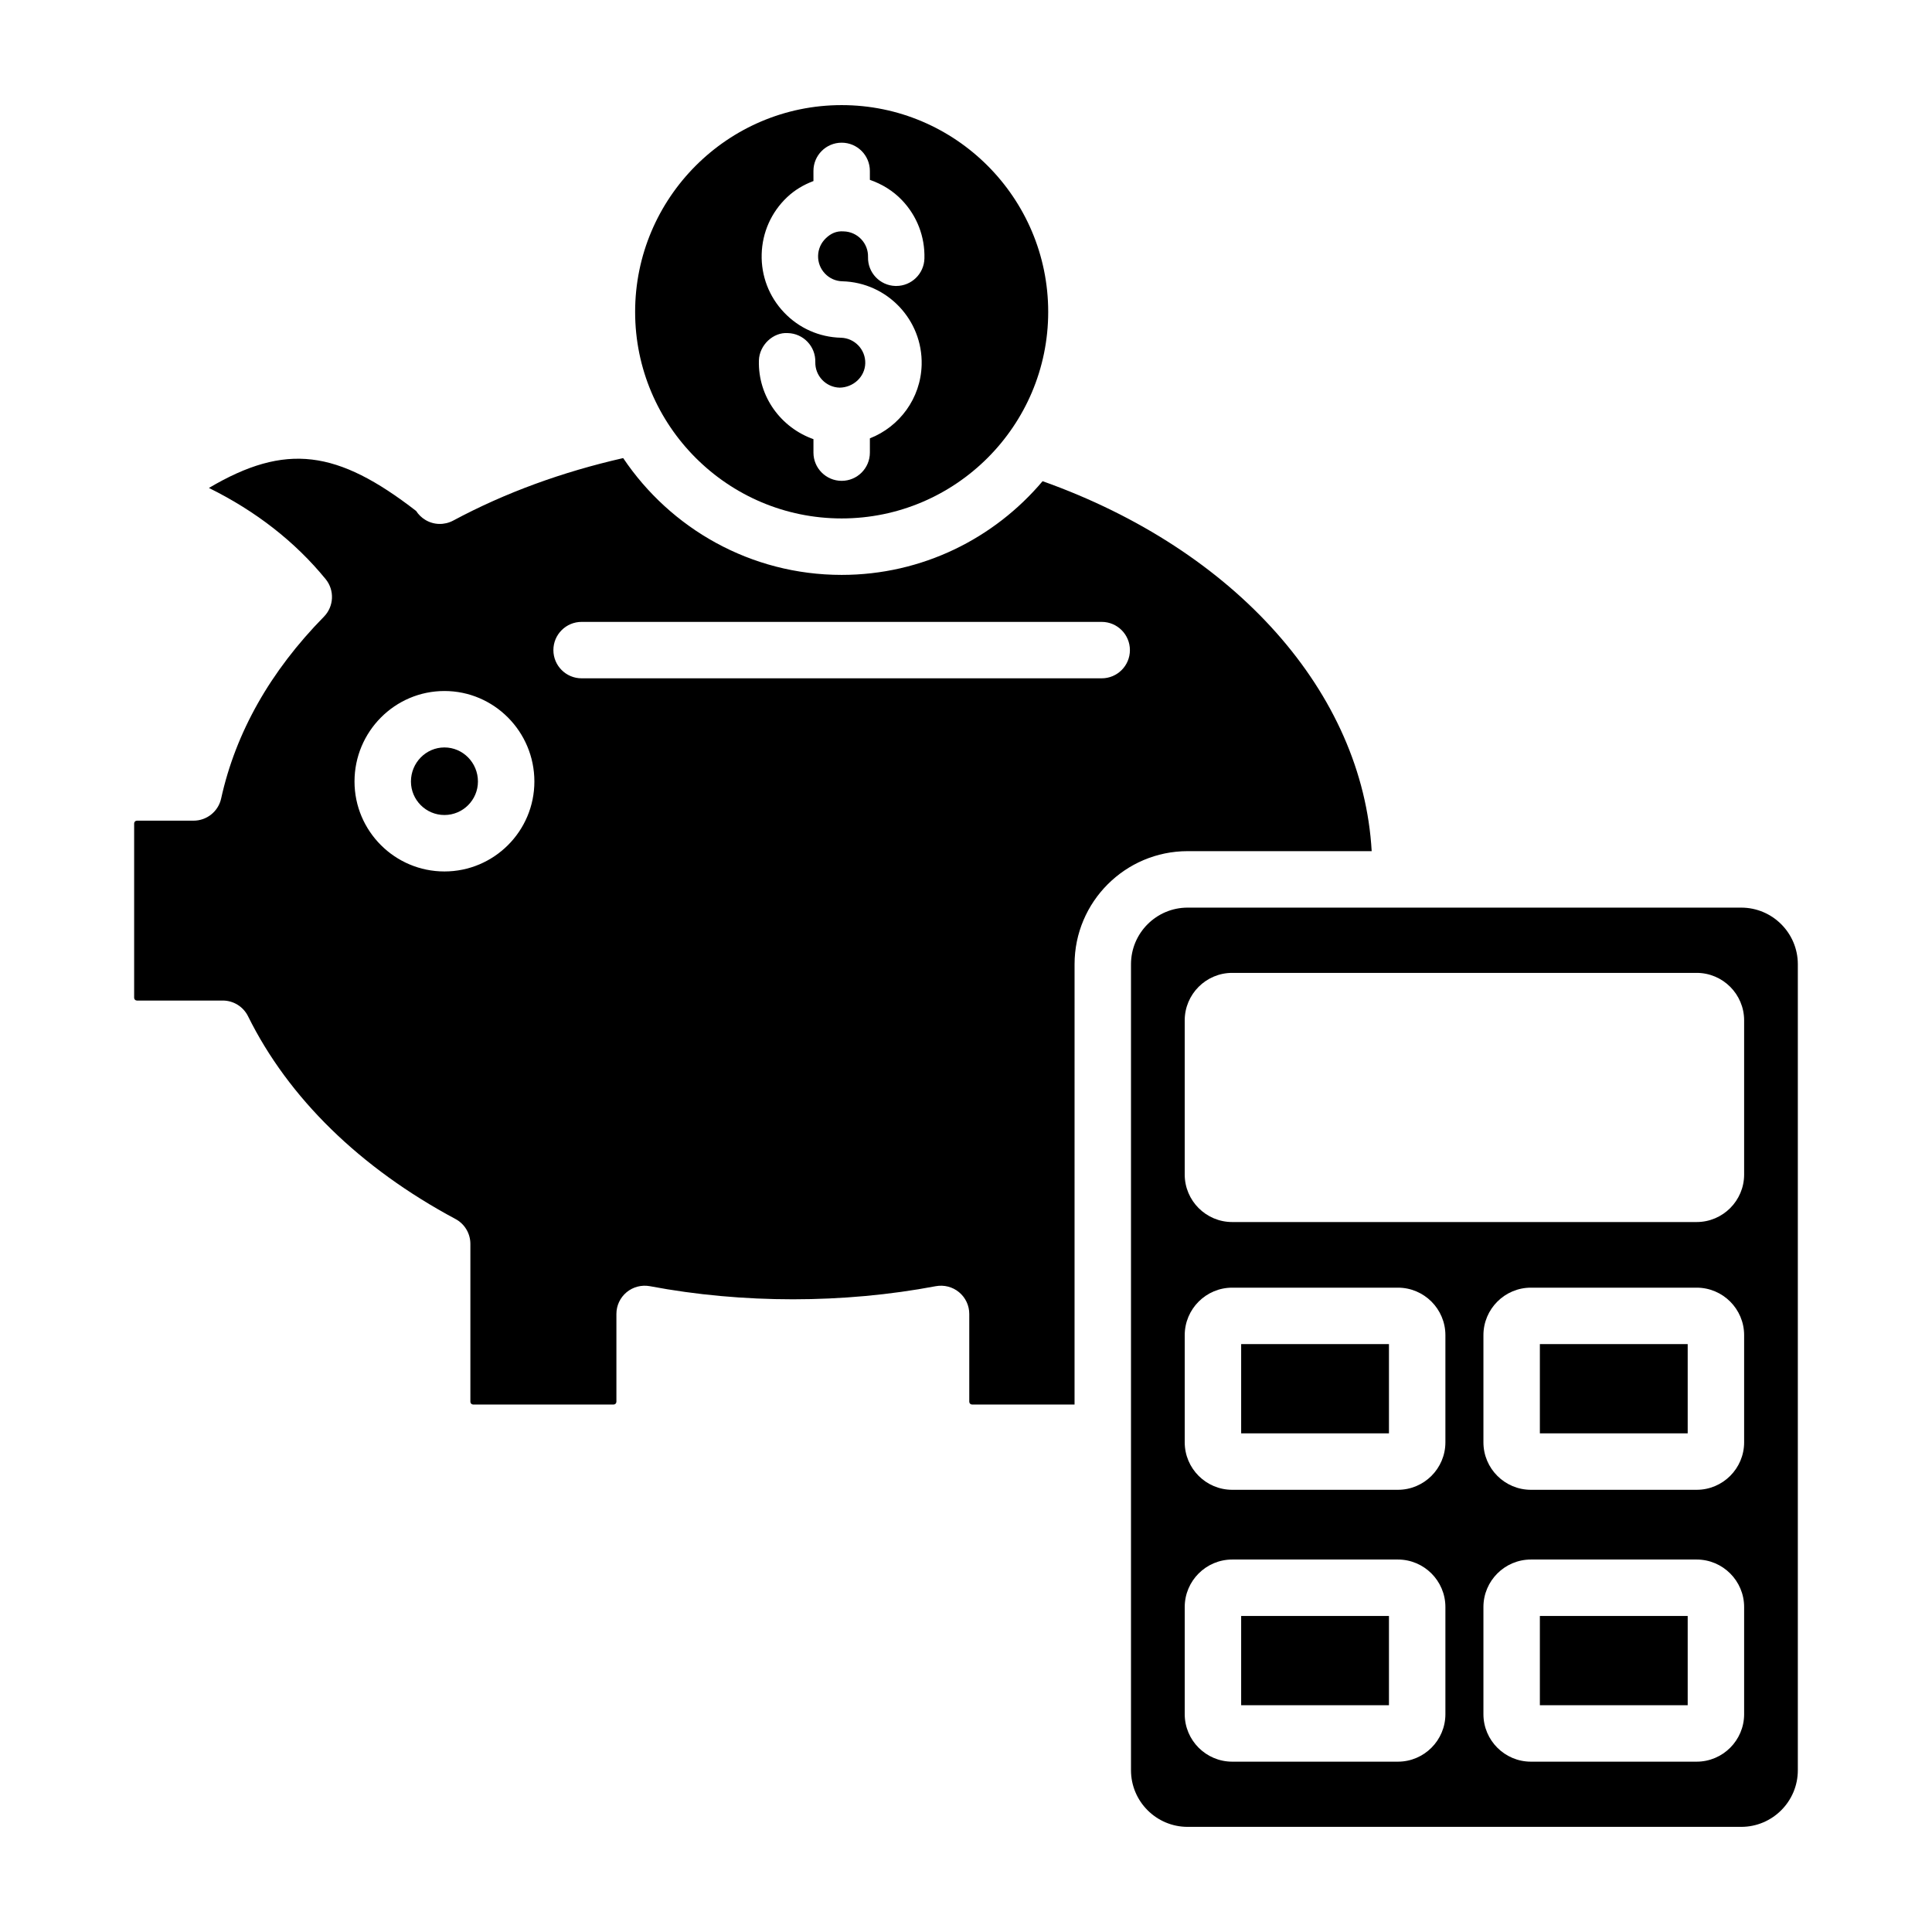 <?xml version="1.0" encoding="UTF-8"?>
<!-- Uploaded to: SVG Repo, www.svgrepo.com, Generator: SVG Repo Mixer Tools -->
<svg fill="#000000" width="800px" height="800px" version="1.1" viewBox="144 144 512 512" xmlns="http://www.w3.org/2000/svg">
 <g>
  <path d="m507.51 369.57c-2.387-41.891-35.965-79.805-87.211-98.051-12.793 15.164-31.906 24.836-53.254 24.836-24.102 0-45.375-12.305-57.895-30.957-16.094 3.66-31.266 9.164-45.043 16.562-2.324 1.238-5.121 1.188-7.375-0.176-1.008-0.605-1.84-1.422-2.453-2.375-20.859-16.137-34.5-18.16-54.914-6.094 12.449 6.144 22.816 14.234 30.926 24.148 2.414 2.949 2.219 7.254-0.453 9.973-14.223 14.48-23.383 30.691-27.234 48.18-0.754 3.426-3.793 5.871-7.305 5.871h-15.016c-0.402 0-0.734 0.332-0.734 0.738v46.203c0 0.398 0.332 0.73 0.734 0.73h22.75c2.844 0 5.441 1.617 6.703 4.168 10.691 21.629 29.699 40.207 54.969 53.723 2.43 1.297 3.949 3.836 3.949 6.594v41.844c0 0.398 0.332 0.73 0.738 0.73h37.227c0.402 0 0.734-0.332 0.734-0.73v-23.281c0-2.231 0.992-4.332 2.707-5.754s3.977-1.996 6.16-1.598c24.527 4.644 51.375 4.625 75.777 0 2.207-0.398 4.449 0.176 6.16 1.598 1.715 1.422 2.707 3.523 2.707 5.754v23.281c0 0.398 0.332 0.73 0.738 0.73h27.164l0.004-116.69c0-16.523 13.441-29.961 29.961-29.961zm-245.73 5.375c-13.141 0-23.832-10.691-23.832-23.836 0-13.223 10.691-23.984 23.832-23.984 13.145 0 23.836 10.762 23.836 23.984 0 13.145-10.691 23.836-23.836 23.836zm174.18-51.184h-137.83c-4.129 0-7.477-3.352-7.477-7.477 0-4.129 3.352-7.477 7.477-7.477h137.83c4.129 0 7.477 3.352 7.477 7.477 0.004 4.129-3.344 7.477-7.473 7.477z"/>
  <path d="m472.92 500.2h39.168v23.652h-39.168z"/>
  <path d="m261.78 342.08c-4.894 0-8.875 4.051-8.875 9.027 0 4.898 3.984 8.879 8.875 8.879 4.898 0 8.879-3.984 8.879-8.879 0-4.977-3.984-9.027-8.879-9.027z"/>
  <path d="m367.05 281.39c30.18 0 54.734-24.559 54.734-54.734 0-30.215-24.555-54.801-54.734-54.801s-54.734 24.586-54.734 54.801c0 30.176 24.555 54.734 54.734 54.734zm-0.195-47.887c-5.754-0.145-11.117-2.531-15.082-6.711-3.969-4.176-6.07-9.648-5.922-15.414 0.152-5.766 2.535-11.121 6.715-15.094 2.047-1.945 4.441-3.344 7.008-4.305l-0.004-2.688c0-4.129 3.352-7.477 7.477-7.477 4.129 0 7.477 3.352 7.477 7.477l0.004 2.371c3.199 1.117 6.141 2.894 8.539 5.422 3.969 4.176 6.07 9.66 5.914 15.414-0.102 4.059-3.434 7.285-7.469 7.285h-0.199c-4.129-0.105-7.391-3.543-7.277-7.672 0.043-1.773-0.598-3.445-1.816-4.734-1.219-1.277-2.863-2.008-4.629-2.055-1.961-0.156-3.453 0.586-4.727 1.812-1.285 1.219-2.016 2.863-2.062 4.637-0.043 1.762 0.605 3.445 1.82 4.723 1.211 1.281 2.852 2.012 4.613 2.051 11.898 0.312 21.32 10.242 21.012 22.133-0.234 8.918-5.894 16.418-13.719 19.492v3.781c0 4.129-3.352 7.477-7.477 7.477-4.129 0-7.477-3.352-7.477-7.477v-3.57c-8.59-3.031-14.703-11.246-14.457-20.824 0.102-4.129 3.82-7.566 7.664-7.285 4.129 0.105 7.391 3.543 7.285 7.672-0.094 3.641 2.801 6.691 6.445 6.785 3.57-0.039 6.691-2.793 6.793-6.445 0.09-3.648-2.801-6.684-6.449-6.781z"/>
  <path d="m552.08 572.25h39.176v23.652h-39.176z"/>
  <path d="m472.92 572.25h39.168v23.652h-39.168z"/>
  <path d="m552.08 500.2h39.176v23.652h-39.176z"/>
  <path d="m605.44 384.53h-146.71c-8.273 0-15.004 6.731-15.004 15.004v213.6c0 8.277 6.734 15.004 15.004 15.004h146.71c8.273 0 15.004-6.731 15.004-15.004v-213.6c0-8.277-6.734-15.004-15.004-15.004zm-78.395 213.74c0 6.941-5.648 12.59-12.586 12.59h-43.91c-6.938 0-12.586-5.648-12.586-12.59v-28.395c0-6.934 5.648-12.582 12.586-12.582h43.91c6.938 0 12.586 5.648 12.586 12.582zm0-72.039c0 6.934-5.648 12.582-12.586 12.582h-43.91c-6.938 0-12.586-5.648-12.586-12.582v-28.395c0-6.941 5.648-12.59 12.586-12.59h43.91c6.938 0 12.586 5.648 12.586 12.59zm79.168 72.039c0 6.941-5.648 12.59-12.586 12.59h-43.918c-6.938 0-12.586-5.648-12.586-12.59v-28.395c0-6.934 5.648-12.582 12.586-12.582h43.918c6.938 0 12.586 5.648 12.586 12.582zm0-72.039c0 6.934-5.648 12.582-12.586 12.582h-43.918c-6.938 0-12.586-5.648-12.586-12.582v-28.395c0-6.941 5.648-12.59 12.586-12.59h43.918c6.938 0 12.586 5.648 12.586 12.59zm0-70.969c0 6.941-5.648 12.59-12.586 12.59h-123.08c-6.938 0-12.586-5.648-12.586-12.59v-40.848c0-6.941 5.648-12.59 12.586-12.59h123.08c6.938 0 12.586 5.648 12.586 12.59z"/>
 </g>
</svg>